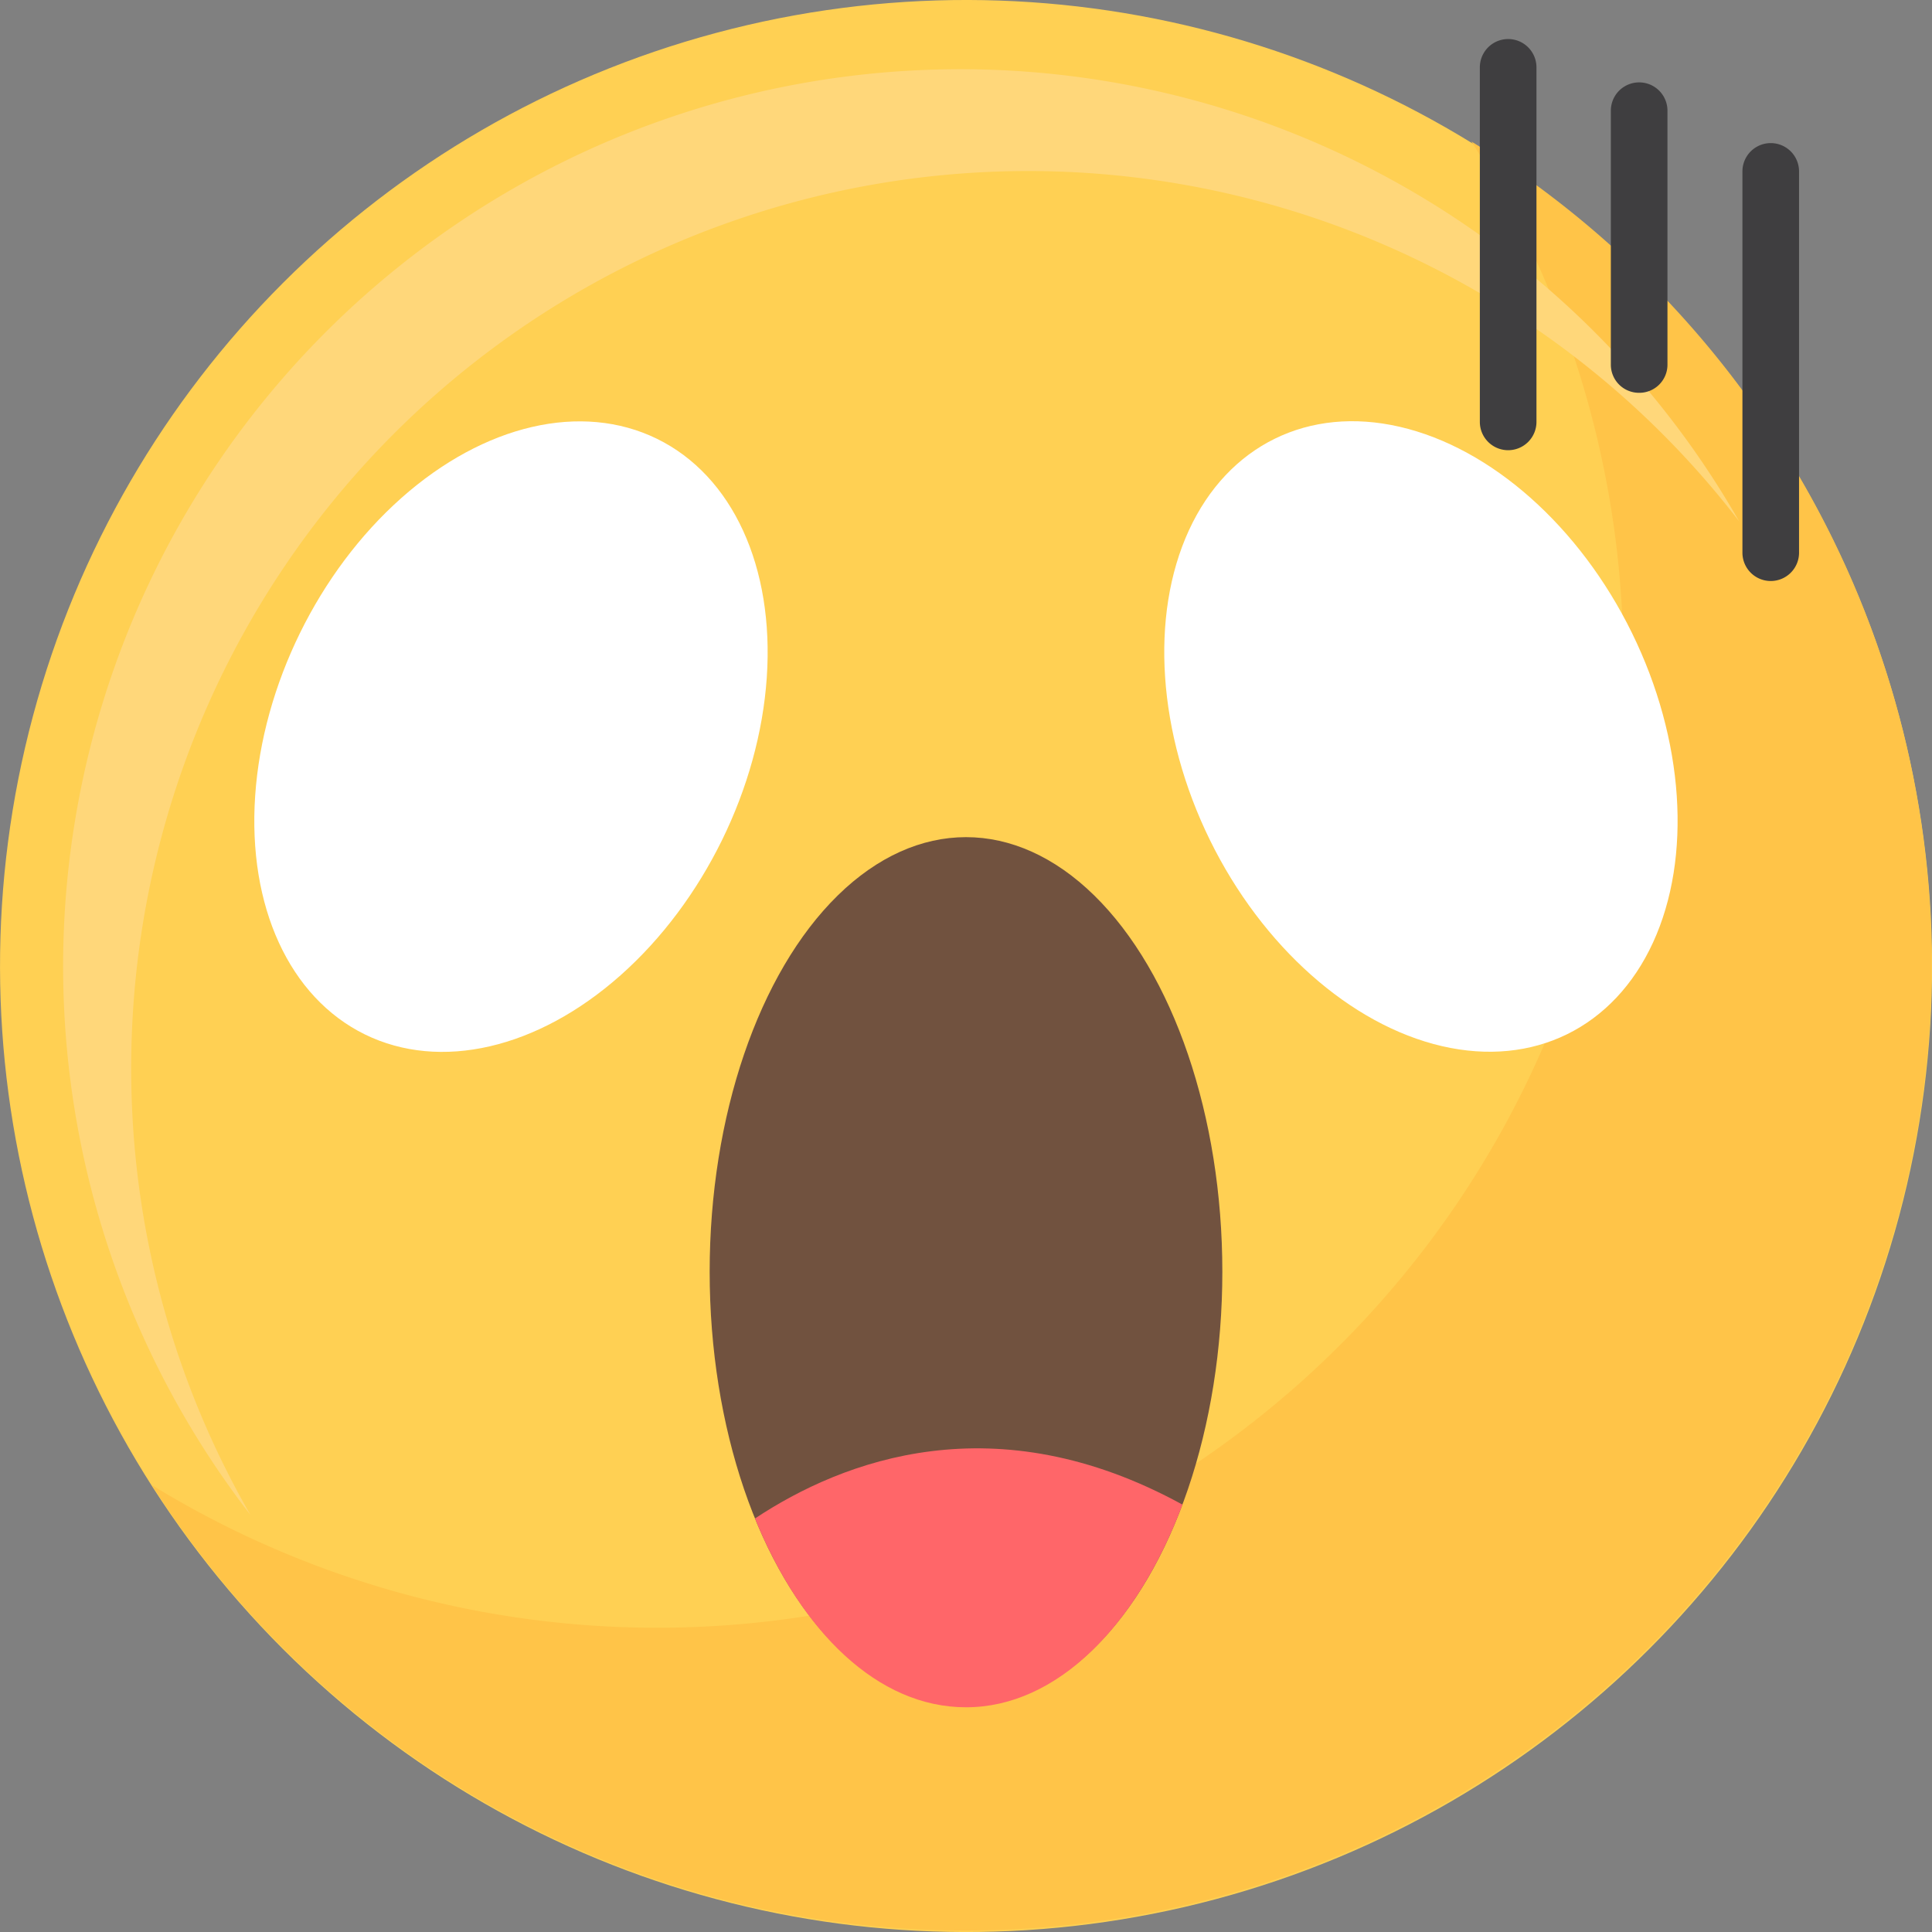 <svg id="图层_1" data-name="图层 1" xmlns="http://www.w3.org/2000/svg" viewBox="0 0 98.96 98.96"><rect x="0" y="0" width="98.96" height="98.96" fill="#808080" stroke="none"/><defs><style>.cls-1{fill:#ffd053;}.cls-2{fill:#ffc448;}.cls-3{fill:#ffd77a;}.cls-4{fill:#71523f;}.cls-5{fill:#ff6669;}.cls-6{fill:#fff;}.cls-7{fill:#3f3e40;}</style></defs><circle class="cls-1" cx="49.52" cy="50.03" r="49.48" transform="translate(-20.91 49.12) rotate(-45)"/><path class="cls-2" d="M75.41,7.8A49.49,49.49,0,0,1,7.82,76.62,49.48,49.48,0,1,0,75.41,7.8Z" transform="translate(-0.04 -0.55)"/><path class="cls-3" d="M6.76,55.25a45.94,45.94,0,0,1,82.36-28A45.95,45.95,0,1,0,12.87,78.15,45.79,45.79,0,0,1,6.76,55.25Z" transform="translate(-0.04 -0.55)"/><ellipse class="cls-4" cx="49.48" cy="65.14" rx="13.13" ry="22.26"/><path class="cls-5" d="M60.61,77.62c-9.59-5.26-17.39-2.28-21.9.71C41.08,84.14,45,88,49.52,88,54.18,88,58.27,83.83,60.61,77.62Z" transform="translate(-0.04 -0.55)"/><ellipse class="cls-6" cx="26.21" cy="38.27" rx="16.99" ry="12.04" transform="translate(-19.73 44.4) rotate(-63.86)"/><ellipse class="cls-6" cx="72.82" cy="38.27" rx="12.04" ry="16.99" transform="translate(-9.45 35.45) rotate(-26.14)"/><path class="cls-7" d="M77.29,23.61a1.45,1.45,0,0,1-1.45-1.45V4a1.45,1.45,0,0,1,2.9,0V22.16A1.45,1.45,0,0,1,77.29,23.61Z" transform="translate(-0.04 -0.55)"/><path class="cls-7" d="M84,20.67a1.44,1.44,0,0,1-1.45-1.45v-13a1.45,1.45,0,1,1,2.9,0v13A1.44,1.44,0,0,1,84,20.67Z" transform="translate(-0.04 -0.55)"/><path class="cls-7" d="M90.74,30.31a1.45,1.45,0,0,1-1.45-1.45V9.33a1.45,1.45,0,1,1,2.9,0V28.86A1.45,1.45,0,0,1,90.74,30.31Z" transform="translate(-0.04 -0.55)"/></svg>